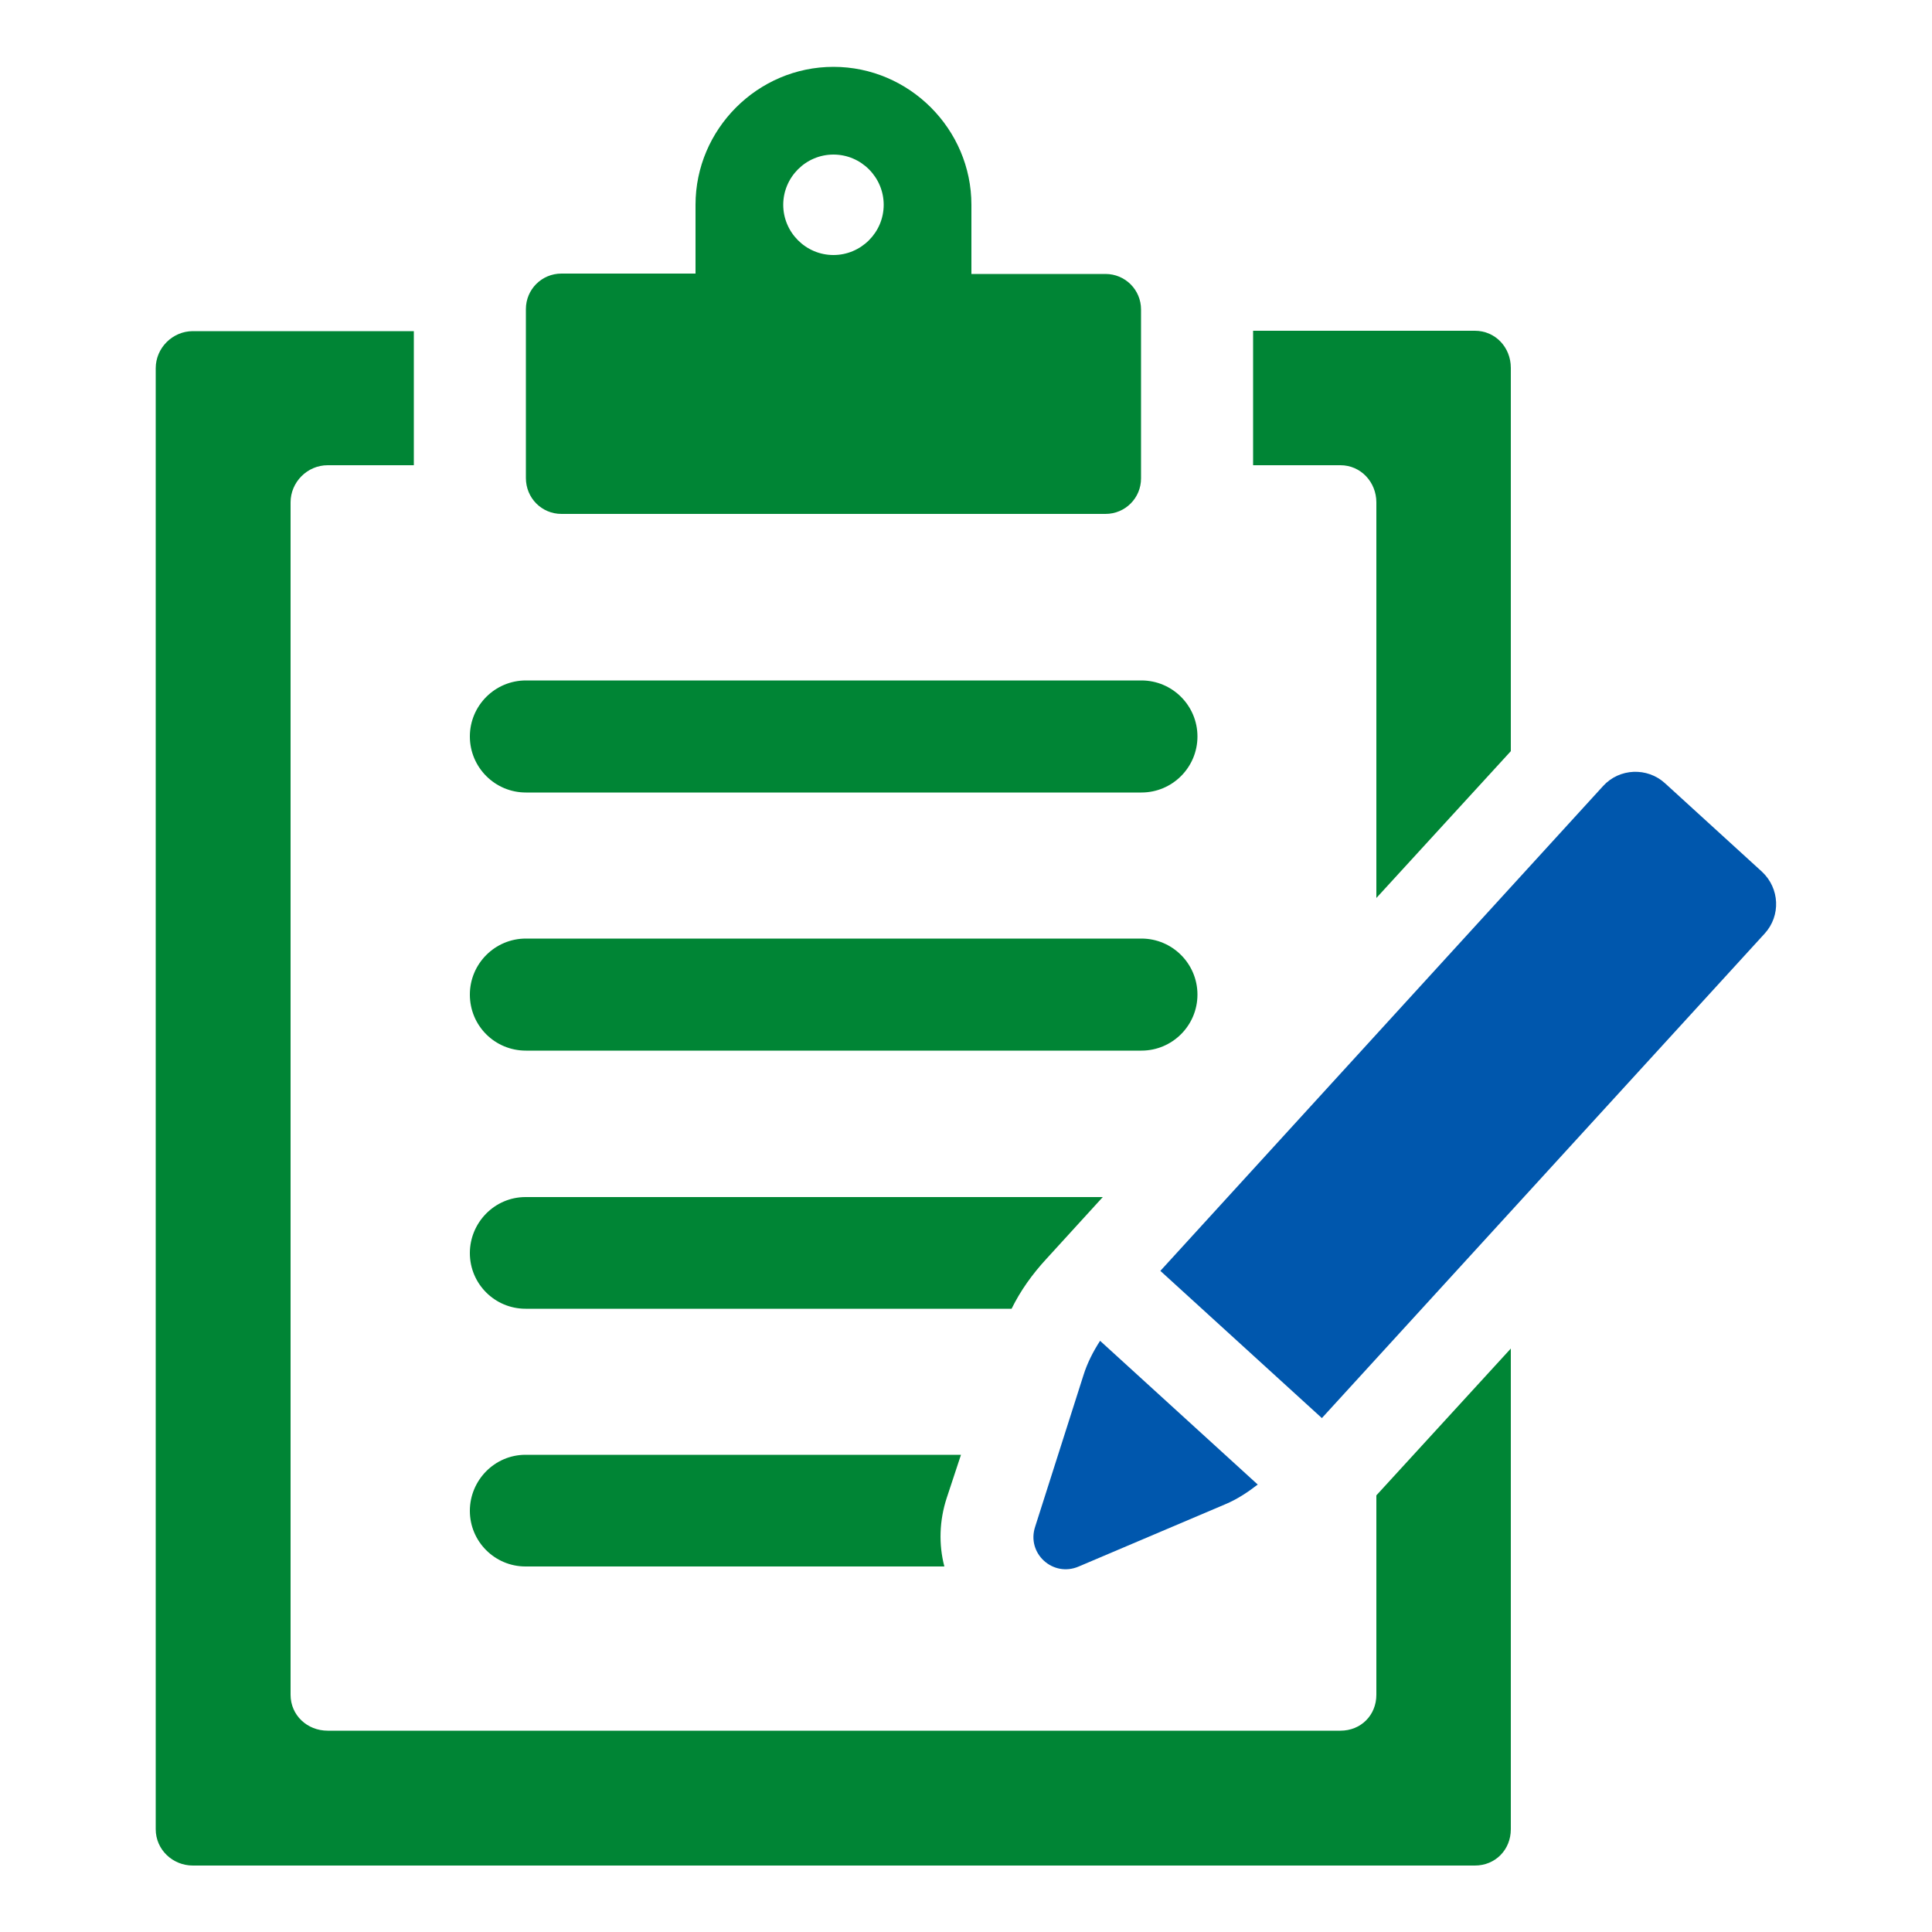 <?xml version="1.0" encoding="utf-8"?>
<!-- Generator: Adobe Illustrator 28.3.0, SVG Export Plug-In . SVG Version: 6.00 Build 0)  -->
<svg version="1.1" id="Layer_1" xmlns="http://www.w3.org/2000/svg" xmlns:xlink="http://www.w3.org/1999/xlink" x="0px" y="0px"
	 viewBox="0 0 500 500" style="enable-background:new 0 0 500 500;" xml:space="preserve">
<style type="text/css">
	.st0{fill:#008535;}
	.st1{fill:#0057AD;}
</style>
<g>
	<path class="st0" d="M136.1,205.1h159.3c8,0,14.5-6.5,14.5-14.5c0-8-6.5-14.5-14.5-14.5H136.1c-8,0-14.5,6.5-14.5,14.5
		C121.6,198.6,128.1,205.1,136.1,205.1z"/>
	<path class="st0" d="M136.1,271.9h159.3c8,0,14.5-6.5,14.5-14.5c0-8-6.5-14.5-14.5-14.5H136.1c-8,0-14.5,6.5-14.5,14.5
		C121.6,265.5,128.1,271.9,136.1,271.9z"/>
	<path class="st0" d="M270.8,325.8l14.6-16H136c-8,0-14.4,6.6-14.4,14.5c0,8,6.5,14.4,14.4,14.4h125.8
		C264.1,334,267.2,329.7,270.8,325.8z"/>
	<path class="st0" d="M248.7,376.5H136c-8,0-14.4,6.6-14.4,14.5c0,8,6.5,14.4,14.4,14.4h108.4c-1.5-5.7-1.3-11.9,0.6-17.7
		L248.7,376.5z"/>
	<path class="st0" d="M356.2,130v102.4l34.8-38V95.2c0-5.3-4-9.6-9.3-9.6h-57.4v34.8h22.6C352.2,120.4,356.2,124.8,356.2,130z"/>
	<path class="st0" d="M356.2,438.6c0,5.3-4,9.3-9.3,9.3H84.8c-5.3,0-9.6-4-9.6-9.3V130c0-5.2,4.3-9.6,9.6-9.6h22.3V85.7H49.9
		c-5.2,0-9.6,4.3-9.6,9.6v378.1c0,5.3,4.4,9.4,9.6,9.4h331.8c5.3,0,9.3-4.1,9.3-9.4V349l-34.8,38V438.6z"/>
	<path class="st0" d="M145.3,133h140.8c5.1,0,9.2-4.1,9.2-9.2V80.1c0-5.1-4.1-9.2-9.2-9.2h-34.7V53c0-19.6-16.1-35.7-35.7-35.7
		C196.1,17.3,180,33.4,180,53v17.8h-34.7c-5.1,0-9.2,4.1-9.2,9.2v43.7C136.1,128.9,140.2,133,145.3,133z M215.7,40
		c7.2,0,13,5.9,13,13c0,7.2-5.9,13-13,13c-7.2,0-13-5.9-13-13C202.7,45.9,208.5,40,215.7,40z"/>
	<path class="st1" d="M456,225.6l-25.1-22.9c-4.6-4.2-11.8-3.9-16,0.7L300.3,328.9l41.8,38.1l114.6-125.4
		C460.9,237,460.6,229.9,456,225.6z"/>
	<path class="st1" d="M279.2,405.4l37.9-16.1c3.1-1.3,5.8-3.1,8.4-5.1L284.7,347c-1.8,2.8-3.3,5.7-4.3,8.9l-12.5,39.2
		C265.6,402,272.5,408.3,279.2,405.4z"/>
</g>
</svg>
